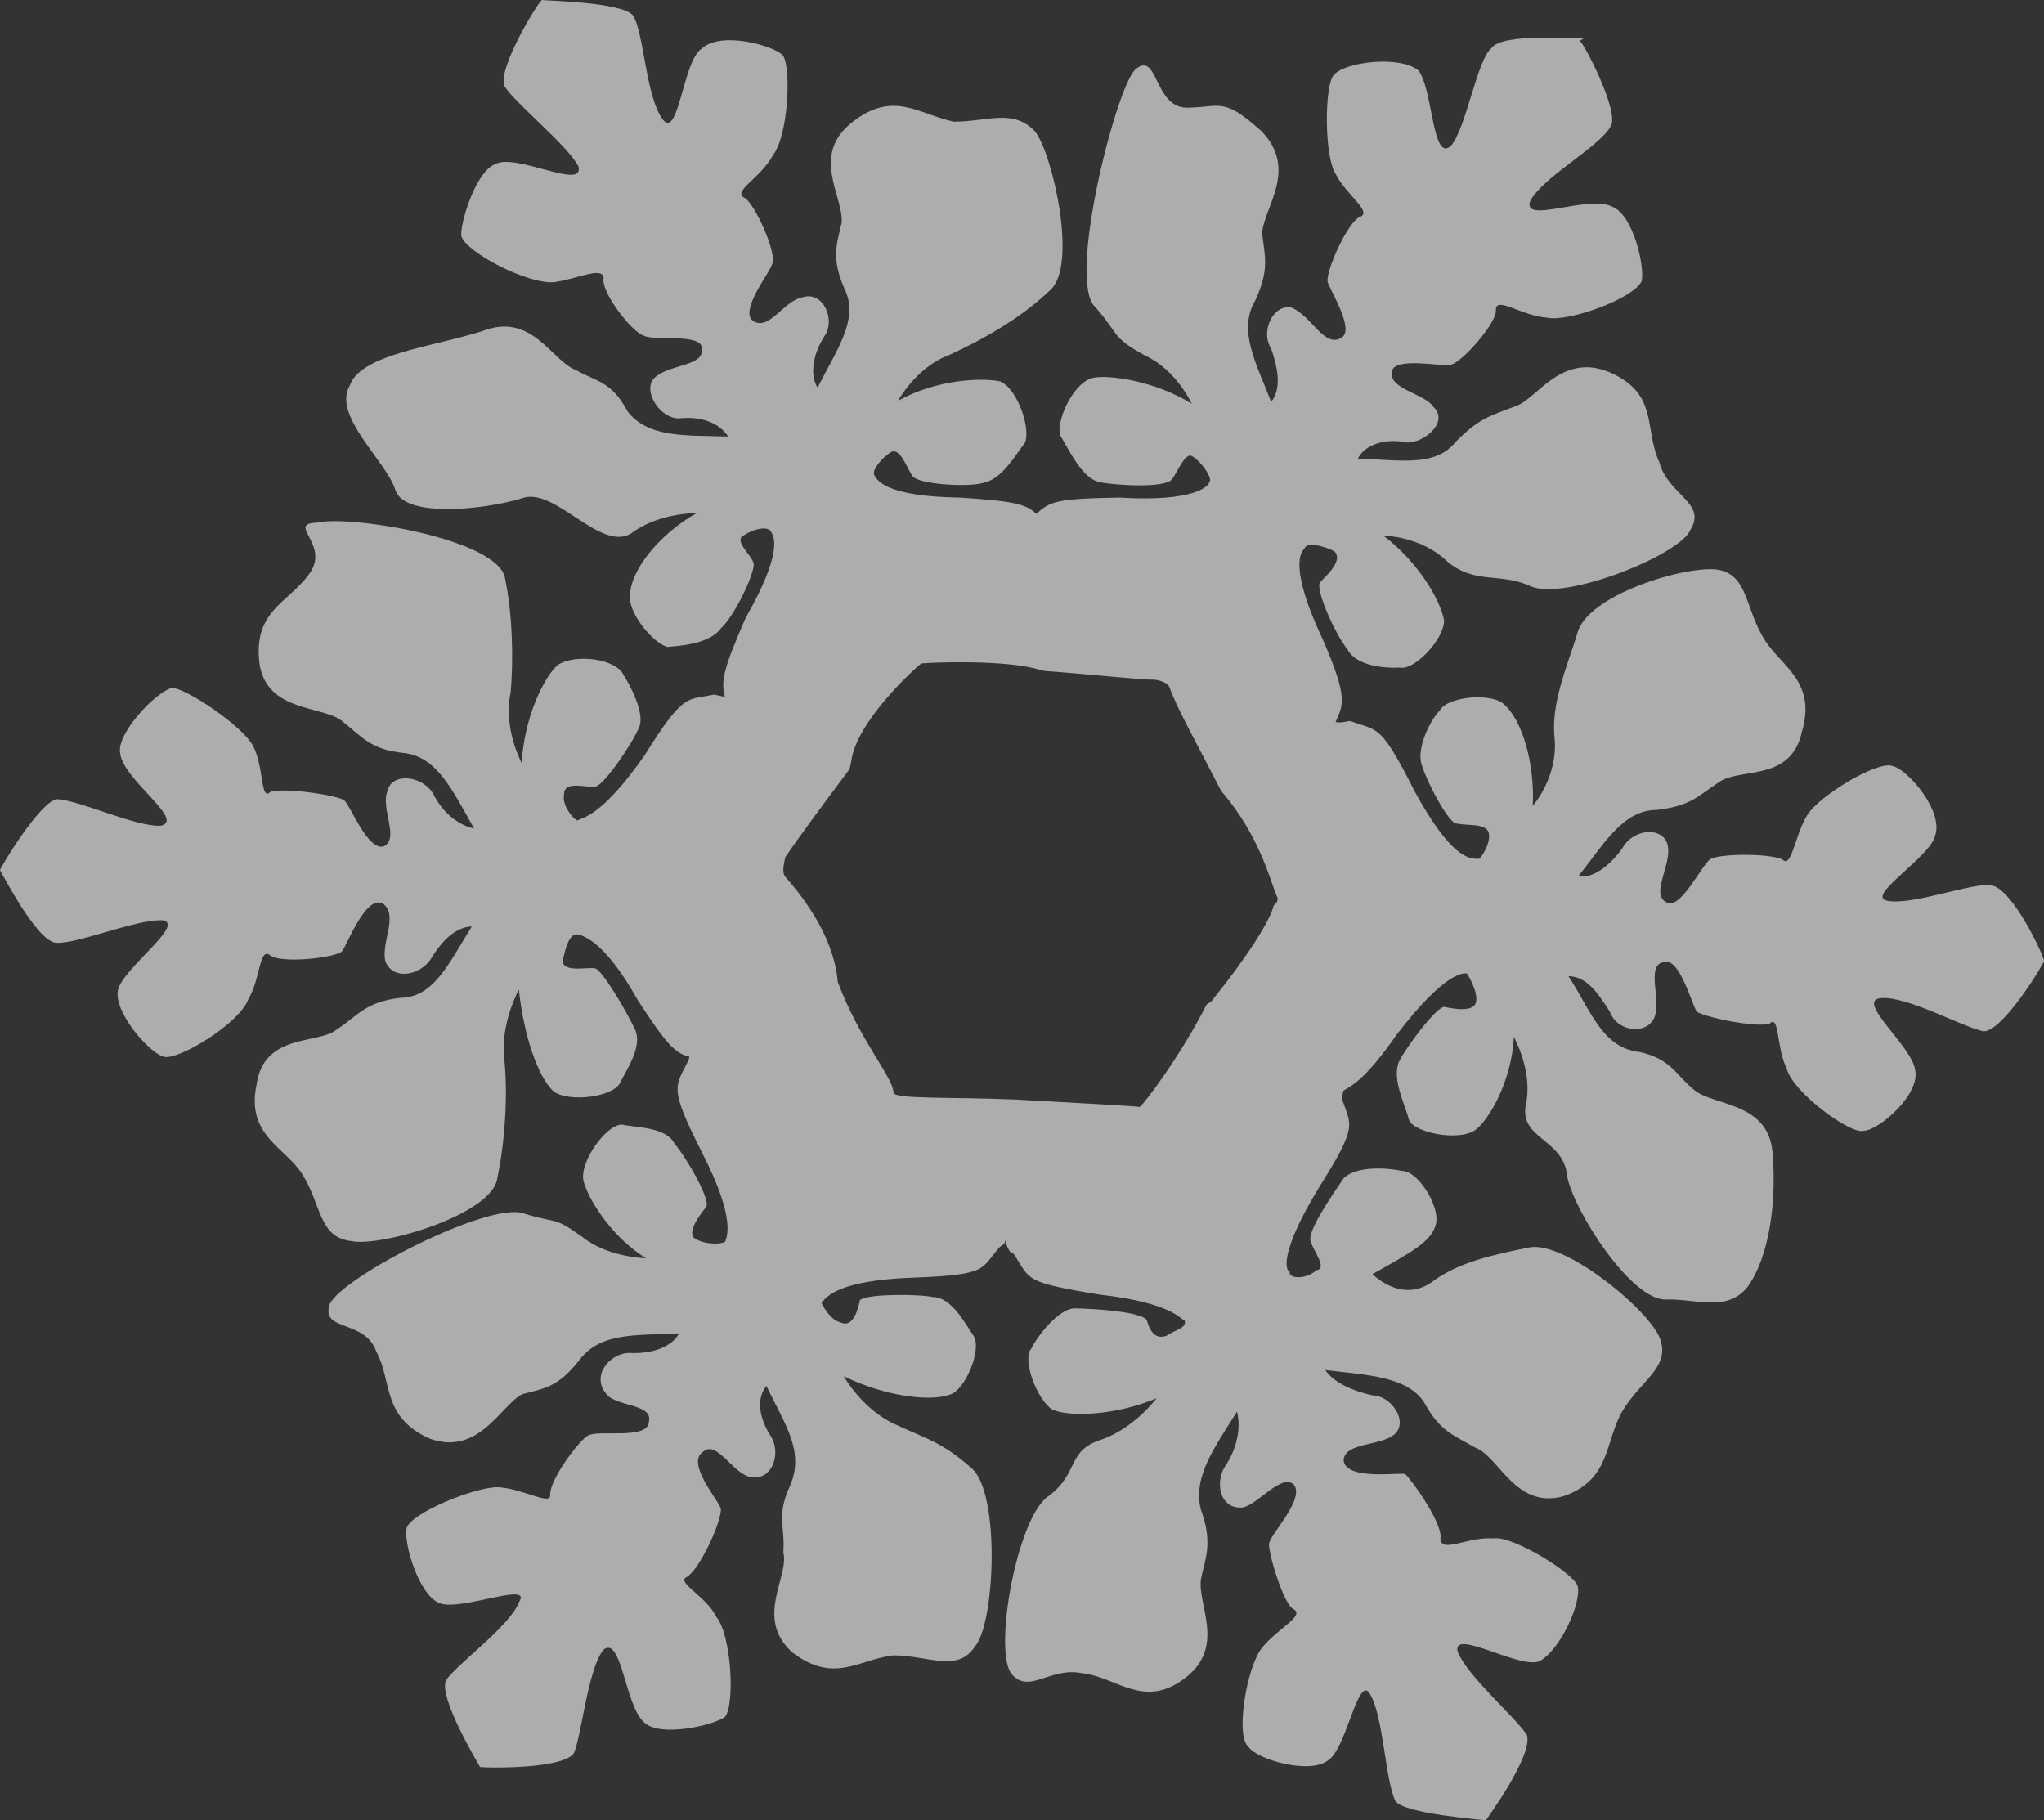 <?xml version="1.0" encoding="UTF-8"?> <!-- Generator: Adobe Illustrator 27.9.0, SVG Export Plug-In . SVG Version: 6.00 Build 0) --> <svg xmlns="http://www.w3.org/2000/svg" xmlns:xlink="http://www.w3.org/1999/xlink" id="Layer_1" x="0px" y="0px" viewBox="0 0 990.8 882.3" style="enable-background:new 0 0 990.8 882.3;" xml:space="preserve"><rect x="0" y="0" width="990.8" height="882.3" fill="#333333" stroke="none"/> <style type="text/css"> .st0{opacity:0.6;fill:#FFFFFF;} </style> <path class="st0" d="M965.6,429.2c-8.6-1.9-38.8,10-50.9,7.4c-10.6-2.3,21-21.1,23.3-31.5c4.3-12-13.4-32.2-20.4-33.7 c-6.6-3.3-36,14.3-41.7,23.9c-5.9,9.7-7.5,26-11.9,21.3c-6.7-3.1-30.5-2.8-34.9-0.2c-4.2,2.9-14.4,24.5-21,21.1 c-8.4-3.6,2.1-17.9,0.4-27.3c-1.6-9.5-16.4-9.1-22,0.8c-5.5,8-14.4,15.2-21.4,13.7c12.5-15.6,21.5-32.1,38-32.1 c16.9-2,19.9-6.8,30.5-13.7c10.4-6.9,34.7,0.1,39.9-24.4c7-24-9.8-31.4-17.9-44c-9.7-15-8-31.1-22.1-34.2c-14-3-64.8,11.7-69,31.1 c-5.4,17.1-12.8,33.9-10.9,50.8c1.6,18.6-10.6,32.4-10.6,32.4c1-21.8-5.6-41.5-13.4-48.7c-5.9-6.6-28.3-4.2-31.6,2.4 c-4.6,4.5-11.1,17.8-9.1,25.5c2,7.9,13.7,30.4,17.5,29.4c5.4,1.2,14.6-0.4,15.4,5.1c0.6,5.6-4.5,11.9-4.5,11.9 c-5.5,0.6-14.3-1.2-31.4-32.3c-16.7-33-17.5-29.4-31.1-34.3c-1.6-0.4-3.8,1.1-7.4,0.4c3.7-8.5,6.2-11.5-6.1-39.8 c-16.4-34.7-10.9-42.7-9-44.2c0.7-3.4,9.6-1.5,14.6,1.3c4.4,4.6-4.4,12-7,15c-2.5,3.2,7.4,25.4,13.2,32.3c3.9,8.2,18.1,9.4,25.5,9 c7,1.5,21.4-13.7,21.4-22.8c-1.6-9.5-12.3-28.3-29.5-41.2c0,0,18.1,0.3,30.4,12c13.8,12.1,26.2,5.6,41.1,12.6 c16.9,7.2,72.9-15.5,77.4-27.4c8.2-13-11-17.1-15-32.6c-7.6-16.3-0.2-33-23.6-43.5c-23.5-10.4-35.8,12.6-45.7,16 c-11.9,4.7-17.6,5.4-29.5,17.5c-9.9,12.4-27.3,8.7-47.4,8.1c3.3-6.7,13.2-10.1,23.8-7.8c9,0.1,20.4-10.3,12.8-17.3 c-4.1-6.5-22-8.5-20.1-17.3c1.5-7,24.3-2.1,28.1-3c5.6-0.6,22.9-20.7,22.3-26.4c-0.3-7.5,12.1,2.6,24.9,3.5 c10.4,2.2,42.2-9.4,45.8-17.8c1.5-7-4-32-14.3-36c-11.4-6.1-44,8.9-39.7-2.9c6.3-11.6,33.2-26,38.8-35.8 c5.1-6.2-13.1-41.3-14.9-41.7l2.1-1.3l-1.8-0.4c-2.1,1.3-37.9-2.6-43.2,5.4c-6.9,5.9-11.9,37.8-19.3,47c-9.3,9.1-8.8-27.5-16-36.4 c-9.5-7.5-35.9-3.9-40.9,2.2c-4.6,4.5-4.8,39.4,0.8,47.9c5.1,10.3,18,18.4,11.9,20.9c-6,2.3-16.4,25.8-15.8,31.3 c0.9,4,13.3,23,6.9,27.2c-8.5,5.5-14.3-10.4-24.4-14.5c-8.6-1.9-15.3,11.4-9.8,19.9c3.4,9.9,5,19.5,0,25.8 c-7-18.1-16.5-34.7-7.6-49.4c6.8-15,4.5-20.9,3.2-32.3c0.7-12.5,17.7-30.9-0.3-49.5c-18.6-16.8-19.7-11.6-36-11.4 c-16.5,0.1-14.1-28.7-25.5-18.2c-9.6,10.6-32.9,102.8-19,114.9c11.8,13.5,7.7,14.6,24.2,23.5c15.1,7,22.5,23.3,22.5,23.3 c-17.8-11.1-40.9-14.4-48.6-12.4c-9.9,3.4-17.4,22-15.1,27.9c4.1,6.4,10.2,20.6,19,22.5c7,1.5,32.4,3.2,35.3-1.6 c2.4-3.3,6.4-13.3,9.7-10.9c4.8,2.9,10.3,11.4,8.1,12.7c-0.4,1.9-7.5,9.5-43.6,7.3c-31.3,0.5-33.5,2-40.2,7.9 c-4.6-4.8-11.6-6.3-37-7.9c-36.4-0.5-40.2-8.6-41.5-10.9c-1.4-2.1,3.6-8.4,7.9-11c4.3-2.9,7.7,7,10.5,11.3 c2.6,4.2,26.2,5.6,33.9,3.6c9.5-1.6,15.7-13.1,20.6-19.4c3.3-6.6-3.5-26.4-11.8-29.9c-8.8-1.9-30.9-1.1-49.6,9.4 c0,0,8.9-16.4,24.8-22.2c16.2-7.4,35-18,49-31.5c13.4-11.8,1.2-65.8-7.3-76.8c-10.5-11.3-22.8-4.9-39.4-4.8 c-17.5-3.8-29.6-15.5-49.6,0.5c-19.9,15.8-3.9,35.8-4.8,48.3c-2.3,10.6-5.5,17.2,1.9,33.4c6.1,14.1-4.3,28.4-13.6,46.7 c-4.1-6.5-1.9-16.9,3.4-25c5.5-8-0.7-22-10.6-18.8c-9.5,1.7-16.3,16.8-24.3,11.3c-6.3-5,8.7-23.8,9.4-27.2c2.9-5-8.4-29.4-13.1-32.2 c-6.7-3.1,7.4-9.3,13.6-20.8c7.4-9.5,9-42.1,4.8-48.4c-4.5-4.7-30.3-12-39.5-3.1c-8.7,5.5-11.1,43.4-18.5,34.5 c-8.6-11-9.2-42.3-14.7-50.8C301,0.9,264.5,0.4,262.7,0c-2.2,1.5-21.9,33.8-18.1,41.9c5.5,8.5,30.6,28.6,35.8,38.8 c2.9,11.7-29.8-6.4-40-1.3c-10,3.5-17.4,29.2-16.8,34.9c2,7.8,31.6,23.3,44.7,22.5c11.2-1.4,23.7-7.9,24.3-2.1 c-1.5,7,14.3,26.9,19.5,28c5,2.8,27.9-1.3,28.1,6c1.5,9.4-16.4,7.4-23.5,15c-4.9,6.3,3.2,19.1,12.4,19.1c11.4-1.2,19.6,2.4,23.9,8.8 c-20.1-0.7-38.7,0.9-48.8-12.2c-7.7-14.6-15.1-14.4-25-20c-11.8-4.4-21.3-28.4-45.4-18.9c-23.6,7.6-59.1,11.1-64.3,26.5 c-8.5,14.5,17.9,36.7,22.2,50.6c4.4,13.7,43.8,9.4,61.4,3.9c15.9-5.8,38.1,26.6,53.1,16.9c13.1-9.9,31.5-9.7,31.5-9.7 c-18.8,10.6-31.8,28.1-32.2,38.9c-1.9,8.8,11.2,24.5,18.2,26c5.5-0.6,20.3-1.3,25.8-9.1c6.7-6,16.8-27.5,15.8-31.5 c-0.9-3.9-10.4-11.4-4.4-13.7c4.3-2.9,12-4.8,13.1-1c1.4,2.2,5.1,10.3-12.6,41.3c-10.9,25.1-12,30.4-10,38.2l-5.3-1.1 c-13.3,2.8-14.4-1.3-33.7,29.5c-21.1,30.2-30.3,30-32.5,31.5c-1.8-0.4-7.6-7.2-6.5-12.5c-0.2-7.4,11.7-2.9,15.5-4 c4-1,17.3-20.1,20.8-28.5c3.3-6.6-4.5-21-7.4-25.4c-3.6-8.1-23.4-10.5-31.9-5c-6.8,5.9-16.4,25.8-17.5,47.6c0,0-9.1-16.7-5.4-34.1 c1.5-16.2,0.9-38.3-2.7-55.5c-3.2-19.1-75.9-30.9-91.4-26.9c-14.7,0.4,6.9,10.6-3.5,24.8c-10.3,14.3-27.7,17.9-24,44.3 c4.2,22.9,30.5,19.4,39.9,27c9.4,7.4,13.6,13.8,29.8,15.5c16.1,1.6,23.6,17.8,34.2,36.6c-7-1.5-15-7-20.1-17.3 c-5.5-8.5-19.9-9.8-21.8-1c-3.7,8.5,6.1,23.3-2,27c-7.8,2-16-19.8-19-22.3c-3.2-2.6-29.8-6.4-35.9-4.1c-4.7,4.6-3-11.5-8.1-21.9 c-5.1-10.3-34-29.2-39.7-28.5c-7.6,1.9-26.5,21.7-25,31.3c1,12.9,31.5,32.4,20,35.4c-11.3,1.1-39.6-12.3-50.4-12.8 C20,387.7,0.4,420,0,421.8c1.4,2.2,18.2,35.1,27.4,35.2c10.8,0.5,39-11.7,51.7-10.9c10.5,2.3-19.6,23.3-21.9,33.8 c-2.3,10.6,15.4,30.9,22.4,32.4c7.1,1.5,36.4-16,40.8-28c5.8-9.6,5.2-24.4,10.1-21.6c4.6,4.8,32.6,1.5,35.3-1.6 c2.5-3.1,11.2-26.9,19.5-23.3c8.1,5.4-0.4,18.3,1.4,27.8c3.4,9.9,16.9,7.3,22.1-0.7c5.8-9.6,12.5-15.6,19.9-15.8 c-11.1,17.7-18.3,34.5-34.8,34.6c-16.9,2-20.3,8.6-30.9,15.5c-8.9,7.1-35,1.5-38.6,26.4c-5.3,24.6,13.7,30.5,21.9,43.2 c9.7,15,7.9,31,24.1,32.8c14.1,3,68.7-12.9,70.7-30.7c3.7-17.4,5.2-40.9,3.3-57.9c-1.9-16.9,7.1-33.3,7.1-33.3 c2.5,22.6,9.2,42.3,17,49.5c8,5.3,28.7,2.4,32-4.2c3.3-6.6,11-17.7,7.4-25.8c-3.8-8.3-15.9-29-19.4-29.8c-3.5-0.8-15,2.2-15.8-3.4 c1.2-5.4,2.7-12.4,6.6-13.2c1.6,0.4,12.5,0.9,29.8,31.9c13.8,21.3,18.2,26,25.1,27.5c-0.4,1.6-0.4,1.6-0.4,1.6 c-6.5,13.3-9.9,12.5,6.8,45.5c16.8,32.8,11.3,40.9,10.9,42.6c-2.1,1.3-9.5,1.5-14.4-1.4c-4.8-2.7,2.6-12.3,5.2-15.4 c2.5-3-9.5-24-15.4-30.8c-3.9-8-18.6-7.7-25.6-9.2c-7.4,0.2-20.3,17.7-18.5,27.2c1.9,7.7,12.5,26.5,30.3,37.6 c0,0-18.3-0.3-30.8-10.3c-14.3-10.3-11.4-6.1-28.7-11.5c-17.1-5.5-87.2,30.6-93.7,43.9c-4.8,13.7,16.9,7.3,22.5,23.1 c7.9,14.5,2.4,31.6,25.8,42.2c23.9,8.8,34.7-16.4,45-21.5c11.5-3,17.3-3.6,27.3-16.1c10.4-14.3,28.1-12.2,48.7-13.4 c-3.4,6.6-13.3,10.1-24,9.5c-9.1-0.1-18.8,10.6-11.5,19.6c4,6.4,22.8,4.9,20.9,13.5c-0.2,9.1-23,4.2-29,6.7 c-3.7,0.9-19.2,21.4-18.9,28.9c0.5,5.6-12.4-2.7-25-3.6c-10.9-0.5-43,12.7-44.6,19.9c-1.5,7,5.8,32.4,16,36.3 c10.2,4,44.5-10.5,38.7-0.9c-4.4,12-30.3,30.3-35.6,38.3c-3.7,8.2,15.3,39.8,16.5,42c1.8,0.4,40,1.3,45.5-6.7 c3.7-8.5,6.8-40.8,14.3-50.1c8.9-7.3,10.5,27.8,20,35.4c7.7,7,32.7,1.4,38.9-2.8c5-6.3,3.1-39.6-4.1-48.5 c-5.1-10.3-20.2-17-14.2-19.5c6.4-4.1,17-27.5,16.3-33.1c-1-3.9-17.1-22-8.6-27.5c6.6-5.9,14.3,10.4,22.8,12.2 c10.6,2.3,15.4-11.4,10-19.8c-5.5-8.5-7.2-18-2.1-24.3c8.8,18.4,18.7,31.6,11.5,48.3c-6.9,15-2.3,19.8-3.3,32.3 c3.1,11.8-14.2,31.9,4.4,48.6c20.5,15.5,32.2,3.2,49.1,1.4c16.5,0,31.1,8.6,39.4-4.3c9.7-10.9,12.4-74.3-1.6-86.4 C457,699.3,450,697.8,435,690.9c-16.8-7.1-26-23.8-26-23.8c19.9,9.7,41.3,12.4,51.2,9c7.8-2,15.9-22.2,11.7-28.6 c-4.3-6.3-10.7-18.8-19.8-18.8c-7-1.5-32.6-1.6-35.3,1.6c-0.7,3.4-3,14-9.6,10.6c-5.1-1.1-9-9.3-9-9.3c2.5-3.1,8-11,44.8-12.3 c36.9-1.4,32-4.2,41.7-14.9c2.3-1.5,2.3-1.5,2.6-3.2c1,4,2.2,6.1,4,6.5c8.4,12.7,4.4,13.7,41.6,19.8c35.9,4.1,39.5,12.3,41.4,12.7 c0.9,3.7-4.7,4.4-8.9,7.3c-6.1,2.2-8.4-3.6-9.5-7.6c-2.9-4.2-26.2-5.6-35.3-5.7c-7.4,0.4-17.4,12.8-20.6,19.4 c-4.7,4.5,2.1,24.3,10.1,29.7c8.4,3.6,30.5,2.9,50.5-5.5c0,0-10.4,14.1-26.3,19.9c-17.6,5.4-10.8,16-25.9,27.4 c-15,9.6-26.8,73-18.4,85.9c8.5,10.9,18.9-3.3,34.7,0.1c16.1,1.6,29.3,17.2,48.8,3c21.8-15.5,6.1-37.2,8.8-49.4 c2.3-10.5,5.5-17.1-0.2-33c-4-15.5,6.4-29.8,17.5-47.4c2.1,7.8-0.1,18.2-5.6,26.2c-5.3,8-2.8,21.4,8.6,20.2 c7.8-2,18.1-16.1,24.4-11.3c5.9,6.8-10.6,23.5-11.8,28.6c-0.8,3.6,6.7,29,11.5,31.8c6.6,3.3-7.4,9.4-14.9,18.9 c-7.6,9.2-13,43-6.7,47.9c4.1,6.4,30.1,13.8,38.9,6.5c8.5-5.5,14.3-40.9,19.8-32.4c6.9,10.6,7.5,41.9,12.6,52.3 c4,6.2,42.1,9,43.8,9.4c0,0,23.3-31.8,19.9-41.5c-5.5-8.5-28.7-28.3-33.5-40.2c-3-11.7,29.4,8.1,39.3,4.7 c10.3-5.1,20.7-28.4,18.9-36.3c-0.7-5.7-31.4-24.9-40.8-23.4c-12.7-0.9-25.4,7.5-25.8,0.1c1.5-7-14.1-28.8-17.1-31.3 c-3.5-0.8-28.3,3.1-29.8-6.4c0.1-9.1,18.1-7,24.7-12.9c6.8-6-1.4-18.6-10.6-18.8c-8.8-1.9-18.8-5.9-23-12.3 c19.7,2.4,39.7,2.9,48,15.8c7.8,14.4,14.8,15.9,24.5,21.7c11.9,4.4,19.4,29.7,42.5,23.8c23.6-7.8,20.4-26.8,29.1-41.5 c8.7-14.6,22.8-20.8,18.4-34.4c-4.3-13.7-46.4-48.4-63.7-44.8c-17.2,3.5-34.6,7.1-47.6,17.1c-14.8,9.8-28.3-4.2-28.3-4.2 c18.8-10.6,28.9-15.8,30.8-24.5c1.9-8.8-9.1-25.8-16.5-25.5c-7-1.5-21.4-2.6-28.1,3.3c-5.5,8-18.8,27.1-16,31.3 c1.1,4,8.2,12.9,2.6,13.5c-4.5,4.4-13.7,4.4-12.9,0.8c-1.9-0.4-5.5-8.5,14.1-40.8c19.4-30.8,15.5-29.8,11.1-43.4 c0.4-1.8,0.8-3.6,0.8-3.6c4.2-2.6,10.4-5.1,26-27.4c22.9-29.8,32-29.8,33.9-29.4c0,0,5.5,8.5,4.4,13.8c-1.2,5.4-11.8,3.1-15.2,2.4 c-3.6-0.8-18.9,19.8-22.1,26.4c-3.7,8.4,2.8,20.6,4.8,28.4c2.4,6,23.4,10.5,31.9,5c6.3-4.2,18-23.6,18.9-45.3c0,0,9.3,16.6,5.9,32.4 c-3.7,17.4,18.5,16.7,20,35.4c3.5,17.2,31,59.7,47.6,59.5c14.8-0.5,29.8,6.4,39.8-6.1c10.4-14.3,14.2-40.9,12.1-65.2 c-2.1-24.3-28-22.5-37.5-29.9c-9.5-7.5-11.4-15.4-27.1-18.8c-17.9-2-23.2-19.6-34.3-36.7c9.1,0.1,14.6,8.7,20.1,17.3 c3.5,9.8,17.9,11.2,21.5,2.8c3.5-8.5-3.9-24.6,3.9-26.8c8-3.8,13.9,19.5,16.7,23.9c3.2,2.5,29.4,8.1,35.4,5.7 c4.7-4.4,3.1,11.8,8.2,21.9c2.9,11.6,31.5,32.4,37.4,30.1c7.4-0.2,27.7-17.9,24.8-29.6c-1.4-11.3-29.5-33.7-16.4-34.7 c12.9-0.9,39,13.9,49.6,16.1c9.2,0.3,28.9-32.3,29.3-34C991.1,464.1,976.1,431.5,965.6,429.2z M617.4,438.9 c-1.5,7-12.6,24.7-30.3,46.6c-2.2,1.4-2.2,1.4-2.2,1.4c-12.5,24.7-30.4,48.4-32.5,49.7c-1.6-0.4-25.2-1.7-59.7-3.6 c-32.7-1.4-60.3,0-59.6-3.6c-0.4-7.4-16.5-25.4-27-53.4c-2.1-24.3-19.9-44.6-25.7-51.3c-1.3-2.1-0.5-5.5,0.2-9.1 c5.3-8,18.2-25.4,31.2-42.8c0.4-1.6,0.4-1.6,0.8-3.5c2.2-19.6,31.8-46.2,34-47.7c5.5-0.6,42.4-1.9,57.8,3.2l1.8,0.4 c25.4,1.9,44.9,4.2,54,4.3c1.9,0.4,5.3,1.1,6.6,3.4c3.4,9.9,14,28.7,24.4,49.1l1.3,2.1c17.7,20.4,23.6,43.5,26.1,49.6 C619.8,435.7,619.5,437.4,617.4,438.9z"></path> </svg> 